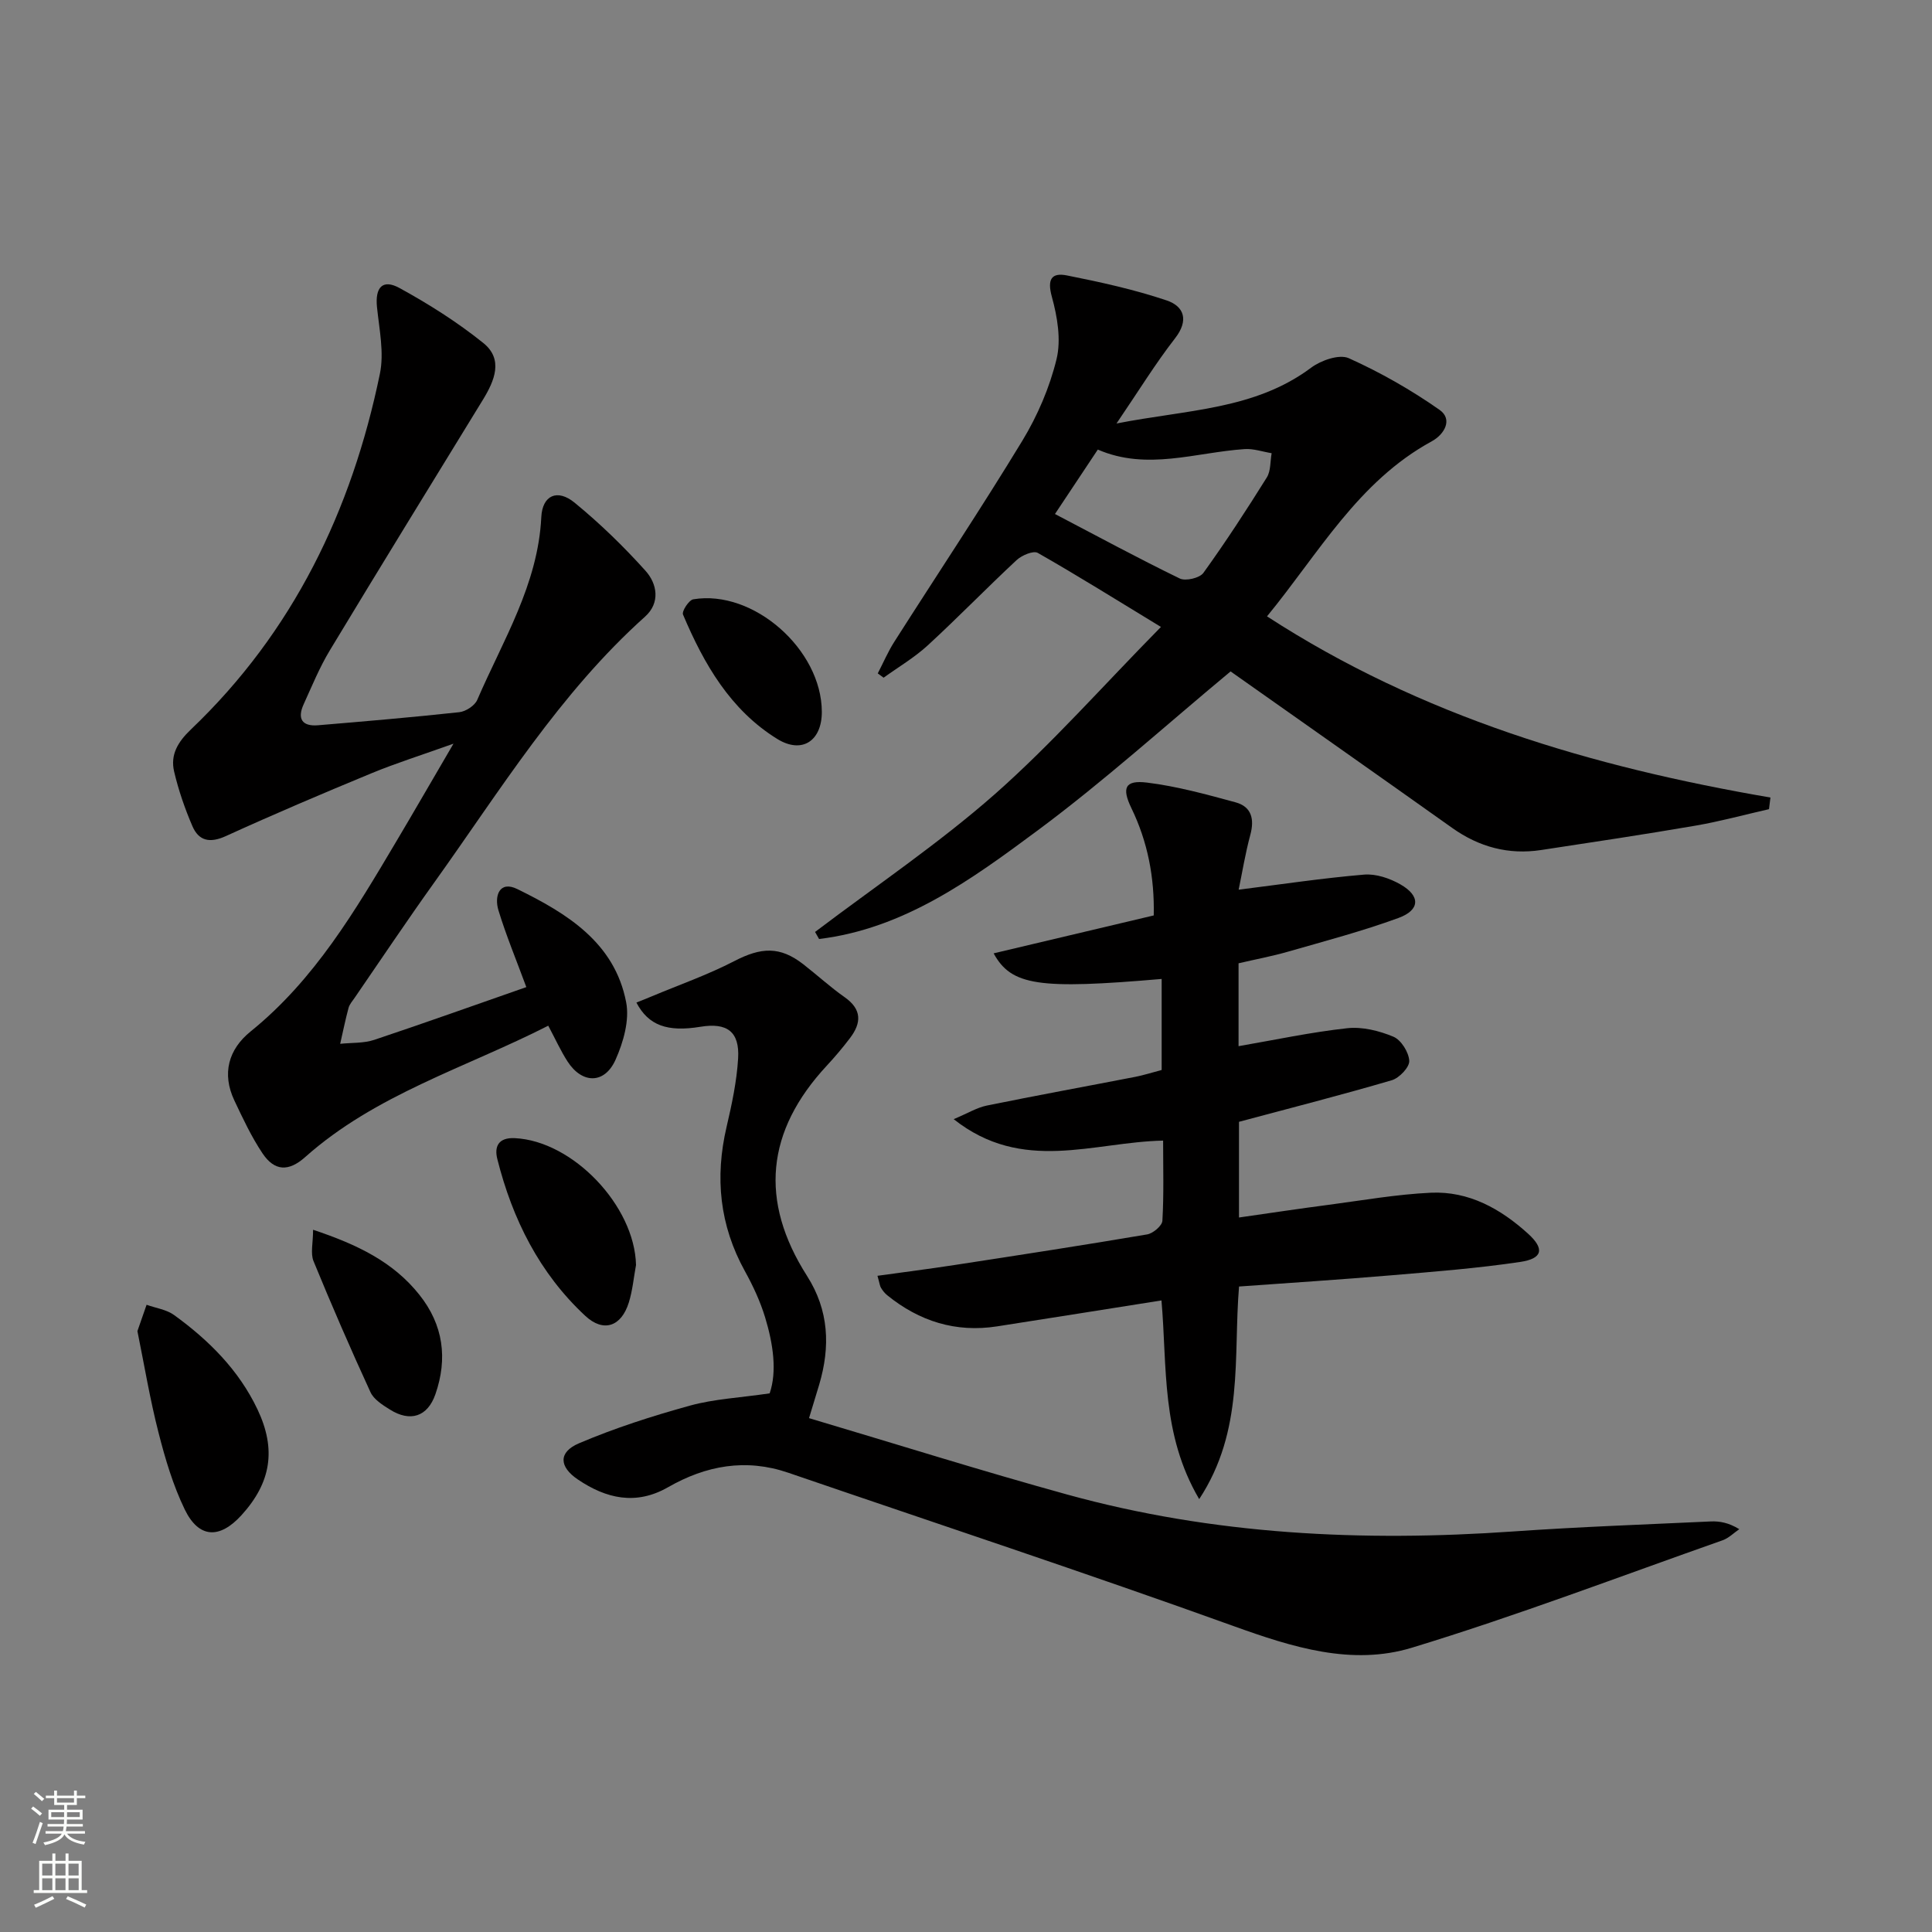 <svg enable-background="new 0 0 400 400" viewBox="0 0 400 400" xmlns="http://www.w3.org/2000/svg"><rect x="0" y="0" width="400" height="400" fill="#808080" stroke="none"/><g fill="#010000"><path d="m240.36 129.8c-9.29-5.65-17.3-10.66-25.5-15.33-.92-.52-3.32.5-4.39 1.5-6.21 5.78-12.12 11.88-18.36 17.62-2.77 2.55-6.09 4.5-9.17 6.72-.4-.3-.81-.59-1.21-.89 1.14-2.19 2.11-4.48 3.43-6.55 8.84-13.88 17.97-27.57 26.51-41.63 3.15-5.19 5.65-11.03 7.08-16.9.97-4.01.16-8.77-.97-12.88-1-3.63-.1-5.08 3.14-4.43 6.94 1.38 13.9 2.91 20.6 5.16 3.62 1.21 4.69 4.1 1.75 7.87-4.05 5.21-7.52 10.87-12.11 17.62 14.71-2.89 28.61-2.83 40.29-11.55 2.05-1.53 5.84-2.85 7.8-1.97 6.56 2.95 12.91 6.57 18.8 10.7 2.8 1.97.98 5.09-1.61 6.5-15.28 8.33-23.43 23.23-34.12 36.25 31.94 20.73 67.31 31.18 104.23 37.51-.1.8-.2 1.6-.3 2.41-5.07 1.15-10.1 2.53-15.21 3.41-10.63 1.83-21.31 3.43-31.97 5.05-6.74 1.02-12.82-.61-18.4-4.57-15.45-10.98-30.97-21.88-45.89-32.41-13.38 11.11-26.17 22.7-39.97 32.94-13.65 10.13-27.65 20.33-45.23 22.46-.28-.49-.56-.97-.83-1.46 12.47-9.45 25.53-18.24 37.25-28.55 11.79-10.42 22.28-22.33 34.36-34.6zm-21.94-23.38c9.02 4.72 17.33 9.22 25.83 13.35 1.22.59 4.13-.09 4.9-1.16 4.62-6.41 8.94-13.05 13.13-19.76.84-1.35.69-3.33 1-5.02-1.87-.3-3.76-.98-5.6-.85-10.14.68-20.2 4.52-30.39.1-2.96 4.46-5.7 8.58-8.87 13.34z"/><path d="m108.97 204.37c-2.1-5.69-4.19-10.71-5.77-15.89-.91-2.98.2-6.23 3.9-4.41 10.26 5.03 20.16 11.06 22.54 23.44.72 3.72-.58 8.28-2.2 11.9-2.27 5.08-6.93 5.02-9.94.35-1.42-2.2-2.5-4.61-3.99-7.4-17.17 8.74-35.74 14.21-50.35 27.22-3.41 3.03-6.32 2.92-8.81-.79-2.29-3.42-4.06-7.21-5.83-10.95-2.63-5.58-1.21-10.59 3.37-14.29 13.27-10.72 21.69-25.07 30.19-39.39 3.72-6.26 7.35-12.57 11.81-20.19-6.59 2.36-11.88 4.02-16.99 6.13-10.11 4.18-20.18 8.46-30.13 13-3.31 1.51-5.62 1.03-6.95-2.09-1.56-3.63-2.87-7.43-3.77-11.27-.81-3.47.75-6.11 3.46-8.7 21.17-20.18 33.3-45.33 39.14-73.64.91-4.39-.13-9.23-.6-13.83-.41-4.04 1.14-5.87 4.66-3.94 6.06 3.32 11.99 7.07 17.36 11.39 4.19 3.37 2.33 7.79-.08 11.73-10.59 17.28-21.22 34.53-31.69 51.88-2.14 3.54-3.72 7.42-5.44 11.2-1.33 2.92-.37 4.6 2.96 4.33 9.77-.82 19.54-1.65 29.28-2.71 1.35-.15 3.2-1.36 3.71-2.55 5.3-12.29 12.58-23.87 13.26-37.84.22-4.51 3.31-5.92 6.89-2.99 5.24 4.29 10.15 9.06 14.68 14.1 2.44 2.71 3.1 6.64-.09 9.5-17.7 15.86-30 35.98-43.64 55.04-5.62 7.85-10.99 15.88-16.46 23.84-.47.69-1.08 1.36-1.29 2.13-.66 2.45-1.16 4.95-1.73 7.43 2.36-.25 4.86-.09 7.06-.82 10.68-3.57 21.27-7.36 31.48-10.92z"/><path d="m240.81 236.15c-14.5.3-29.1 6.85-43.36-4.44 2.91-1.22 4.8-2.39 6.84-2.81 10.23-2.09 20.51-3.96 30.76-5.95 1.78-.35 3.51-.91 5.46-1.42 0-6.36 0-12.59 0-18.85-25.46 2.2-31.11 1.4-34.79-5.3 11.02-2.61 21.91-5.19 33.15-7.85.17-7.86-1.24-15.22-4.62-22.2-2.04-4.21-1.35-5.87 3.25-5.3 6.18.76 12.27 2.44 18.3 4.08 3.33.9 3.95 3.48 3.06 6.76-1.02 3.77-1.65 7.66-2.41 11.33 8.98-1.13 17.45-2.4 25.96-3.12 2.45-.21 5.29.75 7.49 2 4.23 2.39 4.15 5.34-.4 6.99-7.45 2.72-15.16 4.76-22.79 6.95-3.32.96-6.73 1.59-10.28 2.42v17.16c7.58-1.31 15-2.9 22.5-3.72 3.12-.34 6.62.53 9.56 1.76 1.6.67 3.19 3.22 3.28 5 .07 1.31-2.06 3.55-3.61 4.01-10.32 3.03-20.74 5.69-31.64 8.61v19.81c6.24-.89 12.37-1.82 18.51-2.62 7.06-.93 14.12-2.18 21.22-2.51 7.86-.36 14.46 3.34 20.15 8.51 3.41 3.11 3 5.13-1.65 5.82-8.85 1.32-17.8 2.01-26.72 2.77-10.4.88-20.83 1.55-31.5 2.32-1.22 14.65 1.12 29.74-8.25 44.02-7.93-13.5-6.6-27.34-7.81-41.14-11.52 1.82-22.77 3.62-34.03 5.37-8.56 1.33-16.1-1.05-22.76-6.45-.5-.41-.93-.95-1.27-1.51-.25-.4-.29-.93-.74-2.51 5.46-.76 10.75-1.43 16.01-2.24 13.29-2.04 26.57-4.08 39.83-6.33 1.22-.21 3.09-1.79 3.15-2.82.32-5.43.15-10.9.15-16.6z"/><path d="m167.5 293.61c18.13 5.39 35.67 10.91 53.39 15.8 30.29 8.37 61.21 9.84 92.43 7.66 13.6-.95 27.22-1.44 40.84-2.07 1.88-.09 3.78.27 5.94 1.6-1.14.78-2.18 1.84-3.43 2.29-21.41 7.54-42.65 15.64-64.35 22.25-12.44 3.79-24.73-.09-36.9-4.47-30.59-11.02-61.47-21.22-92.23-31.76-8.79-3.01-17.04-1.49-24.89 3.01-6.64 3.8-12.8 2.35-18.65-1.6-3.93-2.65-4.07-5.67.22-7.5 7.42-3.16 15.18-5.65 22.97-7.8 5-1.38 10.32-1.63 16.51-2.54 1.55-4.53.74-10.2-.94-15.73-1.01-3.31-2.5-6.53-4.18-9.56-5.25-9.49-6.25-19.4-3.8-29.88 1.09-4.67 2.11-9.43 2.39-14.19.33-5.54-2.3-7.44-7.78-6.54-6.89 1.13-10.79-.27-13.28-5.01 1.05-.42 2.07-.82 3.09-1.25 5.74-2.41 11.66-4.48 17.17-7.33 5.57-2.89 9.46-3.11 14.28.64 2.89 2.25 5.6 4.74 8.59 6.84 3.58 2.52 3.47 5.32 1.11 8.43-1.5 1.98-3.12 3.9-4.81 5.72-12.59 13.55-14.02 27.99-4.1 43.55 4.55 7.14 4.84 14.64 2.52 22.49-.57 1.89-1.15 3.78-2.11 6.95z"/><path d="m28.45 275.59c.65-1.86 1.27-3.66 1.9-5.45 1.92.69 4.12.98 5.7 2.13 7.19 5.21 13.4 11.39 17.27 19.55 3.91 8.25 2.83 15.12-3.33 21.89-4.53 4.97-8.83 4.8-11.74-1.19-2.42-5-4.04-10.46-5.42-15.87-1.77-6.88-2.93-13.91-4.38-21.06z"/><path d="m131.68 261.91c-.48 2.59-.71 5.26-1.49 7.76-1.54 4.96-5.22 6.3-9.03 2.75-9.47-8.81-15.06-20-18.19-32.43-.67-2.64.24-4.5 3.59-4.35 12.04.56 24.85 14.03 25.12 26.27z"/><path d="m64.82 254.61c9.29 3.1 16.62 6.69 22 13.45 4.98 6.24 5.89 13.22 3.33 20.59-1.63 4.7-5.24 5.82-9.43 3.18-1.52-.95-3.33-2.09-4.02-3.6-4.12-8.96-8.05-18.01-11.79-27.13-.66-1.62-.09-3.74-.09-6.49z"/><path d="m170.15 147.37c.02 6-4.08 8.8-9.23 5.62-9.71-6-15.19-15.54-19.51-25.75-.29-.68 1.22-3.01 2.13-3.16 12.44-2.08 26.58 10.4 26.61 23.29z"/></g><path d="m6.44 374.46.42-.45c.65.47 1.27.95 1.85 1.44l-.45.49c-.65-.56-1.25-1.06-1.82-1.48m.93 7.33-.63-.26c.55-1.36 1.05-2.8 1.52-4.33.19.1.38.19.59.27-.46 1.29-.95 2.73-1.48 4.32m-.38-10.38.44-.42c.43.34 1.01.82 1.74 1.44l-.49.49c-.53-.51-1.09-1.01-1.69-1.51m2.5.35h1.72v-1.04h.59v1.04h3.52v-1.04h.59v1.04h1.75v.53h-1.75v1.42h-2.03v.97h3.22v2.03h-3.24c0 .35-.01.66-.03.93h3.32v.53h-3.37c-.03.27-.08.58-.15.94h3.96v.53h-3.71c.67.92 1.93 1.48 3.79 1.68-.13.24-.23.44-.29.59-2.13-.38-3.48-1.08-4.04-2.12-.43.97-1.77 1.72-4.03 2.23-.09-.19-.2-.37-.33-.55 2.1-.42 3.37-1.03 3.81-1.83h-3.36v-.53h3.58c.08-.29.13-.61.16-.94h-3.33v-.53h3.39c.02-.27.04-.58.04-.93h-3.23v-2.03h3.25v-.97h-2.07v-1.42h-1.73zm1.12 3.44v1h2.65c.01-.3.02-.44.01-.4v-.25-.35zm1.19-2h3.52v-.91h-3.52zm4.71 2h-2.63v.59c0 .15-.01.28-.01.4h2.64z" fill="#fbfcfa"/><path d="m13.56 383.74h.63v1.52h2.72v6.07h1.13v.6h-11.06v-.6h1.13v-6.07h2.73v-1.52h.63v1.52h2.1v-1.52zm-2.69 8.83.38.56c-1.24.63-2.53 1.25-3.85 1.85-.1-.21-.21-.42-.34-.63 1.36-.55 2.63-1.15 3.81-1.78m-2.13-4.27h2.1v-2.45h-2.1zm0 3.04h2.1v-2.46h-2.1zm2.72-3.04h2.1v-2.45h-2.1zm0 3.04h2.1v-2.46h-2.1zm6.07 3.6c-1.41-.71-2.7-1.3-3.86-1.78l.35-.56c1.45.62 2.75 1.19 3.84 1.72zm-1.25-9.09h-2.1v2.45h2.1zm-2.09 5.49h2.1v-2.46h-2.1z" fill="#fbfcfa"/></svg>
